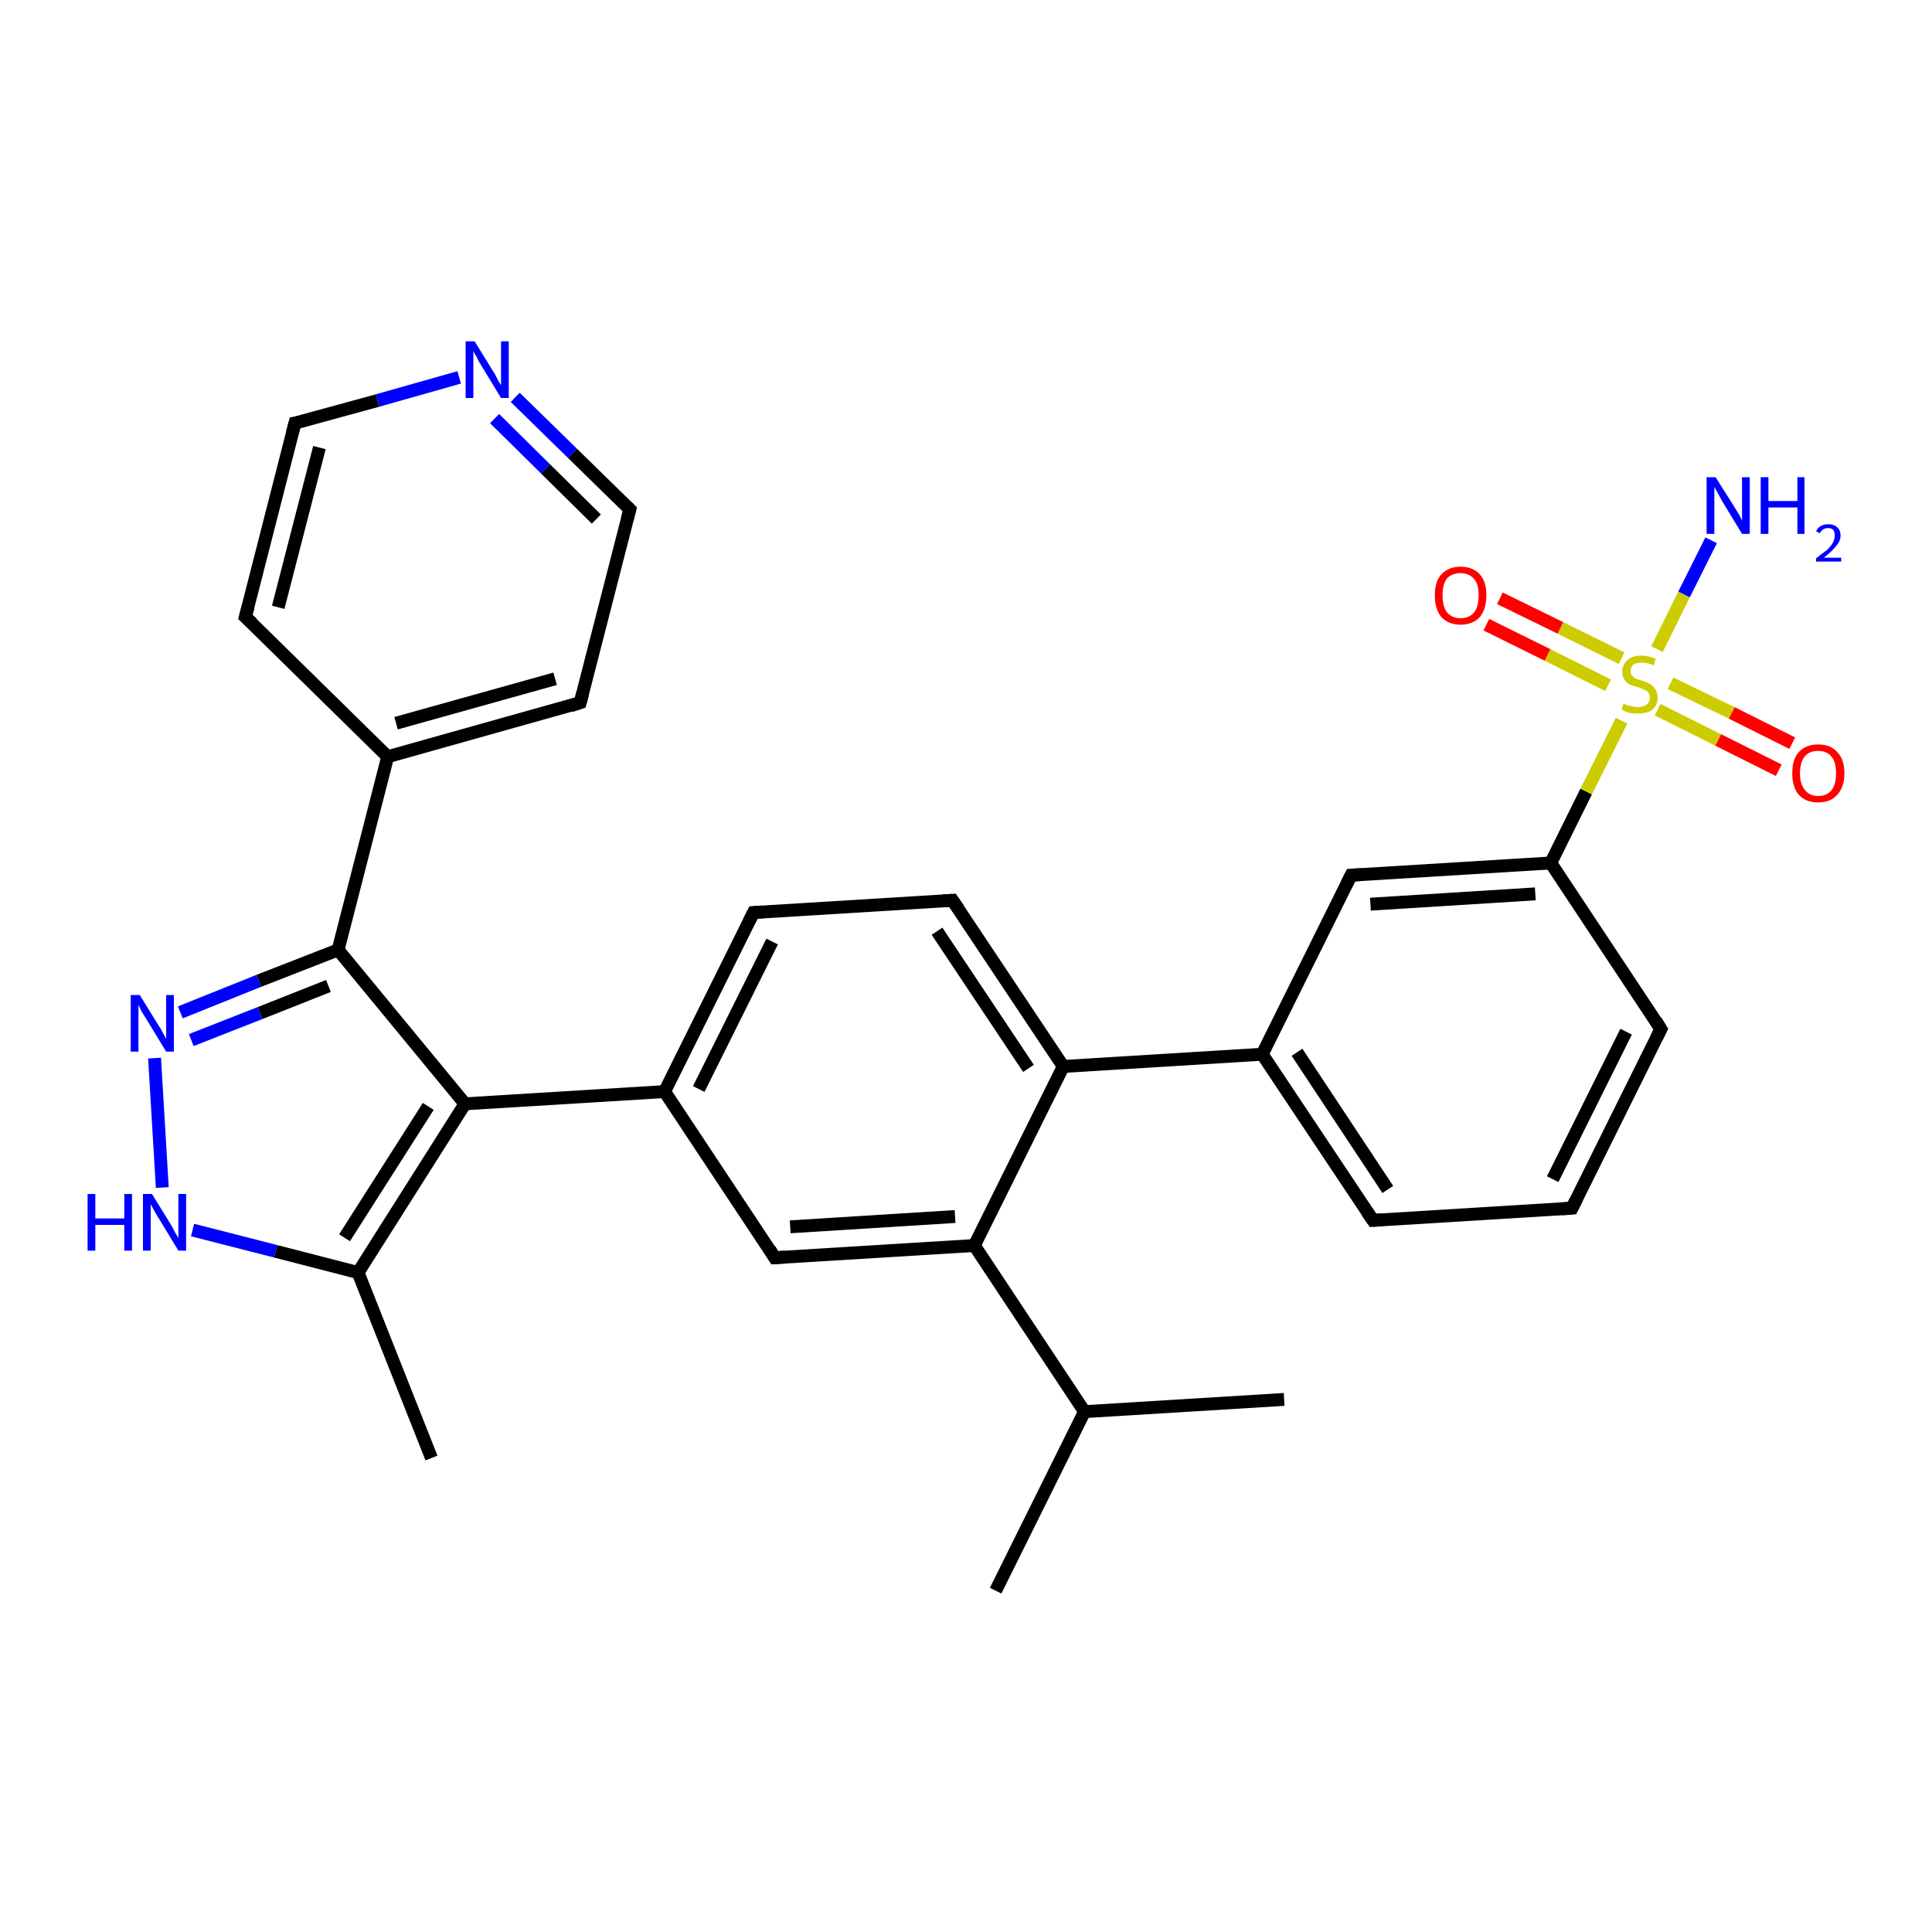 <?xml version='1.0' encoding='iso-8859-1'?>
<svg version='1.1' baseProfile='full'
              xmlns='http://www.w3.org/2000/svg'
                      xmlns:rdkit='http://www.rdkit.org/xml'
                      xmlns:xlink='http://www.w3.org/1999/xlink'
                  xml:space='preserve'
width='300px' height='300px' viewBox='0 0 300 300'>
<!-- END OF HEADER -->
<rect style='opacity:1.0;fill:#FFFFFF;stroke:none' width='300.0' height='300.0' x='0.0' y='0.0'> </rect>
<path class='bond-0 atom-0 atom-1' d='M 154.6,247.0 L 168.4,219.2' style='fill:none;fill-rule:evenodd;stroke:#000000;stroke-width:2.0px;stroke-linecap:butt;stroke-linejoin:miter;stroke-opacity:1' />
<path class='bond-1 atom-1 atom-2' d='M 168.4,219.2 L 199.4,217.3' style='fill:none;fill-rule:evenodd;stroke:#000000;stroke-width:2.0px;stroke-linecap:butt;stroke-linejoin:miter;stroke-opacity:1' />
<path class='bond-2 atom-1 atom-3' d='M 168.4,219.2 L 151.3,193.4' style='fill:none;fill-rule:evenodd;stroke:#000000;stroke-width:2.0px;stroke-linecap:butt;stroke-linejoin:miter;stroke-opacity:1' />
<path class='bond-3 atom-3 atom-4' d='M 151.3,193.4 L 120.3,195.3' style='fill:none;fill-rule:evenodd;stroke:#000000;stroke-width:2.0px;stroke-linecap:butt;stroke-linejoin:miter;stroke-opacity:1' />
<path class='bond-3 atom-3 atom-4' d='M 148.3,188.9 L 122.7,190.5' style='fill:none;fill-rule:evenodd;stroke:#000000;stroke-width:2.0px;stroke-linecap:butt;stroke-linejoin:miter;stroke-opacity:1' />
<path class='bond-4 atom-4 atom-5' d='M 120.3,195.3 L 103.2,169.5' style='fill:none;fill-rule:evenodd;stroke:#000000;stroke-width:2.0px;stroke-linecap:butt;stroke-linejoin:miter;stroke-opacity:1' />
<path class='bond-5 atom-5 atom-6' d='M 103.2,169.5 L 117.0,141.7' style='fill:none;fill-rule:evenodd;stroke:#000000;stroke-width:2.0px;stroke-linecap:butt;stroke-linejoin:miter;stroke-opacity:1' />
<path class='bond-5 atom-5 atom-6' d='M 108.5,169.1 L 119.9,146.2' style='fill:none;fill-rule:evenodd;stroke:#000000;stroke-width:2.0px;stroke-linecap:butt;stroke-linejoin:miter;stroke-opacity:1' />
<path class='bond-6 atom-6 atom-7' d='M 117.0,141.7 L 147.9,139.8' style='fill:none;fill-rule:evenodd;stroke:#000000;stroke-width:2.0px;stroke-linecap:butt;stroke-linejoin:miter;stroke-opacity:1' />
<path class='bond-7 atom-7 atom-8' d='M 147.9,139.8 L 165.1,165.6' style='fill:none;fill-rule:evenodd;stroke:#000000;stroke-width:2.0px;stroke-linecap:butt;stroke-linejoin:miter;stroke-opacity:1' />
<path class='bond-7 atom-7 atom-8' d='M 145.5,144.6 L 159.7,165.9' style='fill:none;fill-rule:evenodd;stroke:#000000;stroke-width:2.0px;stroke-linecap:butt;stroke-linejoin:miter;stroke-opacity:1' />
<path class='bond-8 atom-8 atom-9' d='M 165.1,165.6 L 196.0,163.7' style='fill:none;fill-rule:evenodd;stroke:#000000;stroke-width:2.0px;stroke-linecap:butt;stroke-linejoin:miter;stroke-opacity:1' />
<path class='bond-9 atom-9 atom-10' d='M 196.0,163.7 L 213.2,189.5' style='fill:none;fill-rule:evenodd;stroke:#000000;stroke-width:2.0px;stroke-linecap:butt;stroke-linejoin:miter;stroke-opacity:1' />
<path class='bond-9 atom-9 atom-10' d='M 201.4,163.4 L 215.5,184.7' style='fill:none;fill-rule:evenodd;stroke:#000000;stroke-width:2.0px;stroke-linecap:butt;stroke-linejoin:miter;stroke-opacity:1' />
<path class='bond-10 atom-10 atom-11' d='M 213.2,189.5 L 244.1,187.6' style='fill:none;fill-rule:evenodd;stroke:#000000;stroke-width:2.0px;stroke-linecap:butt;stroke-linejoin:miter;stroke-opacity:1' />
<path class='bond-11 atom-11 atom-12' d='M 244.1,187.6 L 257.9,159.8' style='fill:none;fill-rule:evenodd;stroke:#000000;stroke-width:2.0px;stroke-linecap:butt;stroke-linejoin:miter;stroke-opacity:1' />
<path class='bond-11 atom-11 atom-12' d='M 241.1,183.1 L 252.5,160.2' style='fill:none;fill-rule:evenodd;stroke:#000000;stroke-width:2.0px;stroke-linecap:butt;stroke-linejoin:miter;stroke-opacity:1' />
<path class='bond-12 atom-12 atom-13' d='M 257.9,159.8 L 240.8,134.0' style='fill:none;fill-rule:evenodd;stroke:#000000;stroke-width:2.0px;stroke-linecap:butt;stroke-linejoin:miter;stroke-opacity:1' />
<path class='bond-13 atom-13 atom-14' d='M 240.8,134.0 L 209.8,135.9' style='fill:none;fill-rule:evenodd;stroke:#000000;stroke-width:2.0px;stroke-linecap:butt;stroke-linejoin:miter;stroke-opacity:1' />
<path class='bond-13 atom-13 atom-14' d='M 238.4,138.8 L 212.8,140.4' style='fill:none;fill-rule:evenodd;stroke:#000000;stroke-width:2.0px;stroke-linecap:butt;stroke-linejoin:miter;stroke-opacity:1' />
<path class='bond-14 atom-13 atom-15' d='M 240.8,134.0 L 246.3,122.9' style='fill:none;fill-rule:evenodd;stroke:#000000;stroke-width:2.0px;stroke-linecap:butt;stroke-linejoin:miter;stroke-opacity:1' />
<path class='bond-14 atom-13 atom-15' d='M 246.3,122.9 L 251.8,111.9' style='fill:none;fill-rule:evenodd;stroke:#CCCC00;stroke-width:2.0px;stroke-linecap:butt;stroke-linejoin:miter;stroke-opacity:1' />
<path class='bond-15 atom-15 atom-16' d='M 257.3,100.8 L 261.5,92.3' style='fill:none;fill-rule:evenodd;stroke:#CCCC00;stroke-width:2.0px;stroke-linecap:butt;stroke-linejoin:miter;stroke-opacity:1' />
<path class='bond-15 atom-15 atom-16' d='M 261.5,92.3 L 265.7,83.9' style='fill:none;fill-rule:evenodd;stroke:#0000FF;stroke-width:2.0px;stroke-linecap:butt;stroke-linejoin:miter;stroke-opacity:1' />
<path class='bond-16 atom-15 atom-17' d='M 257.4,110.2 L 266.8,114.9' style='fill:none;fill-rule:evenodd;stroke:#CCCC00;stroke-width:2.0px;stroke-linecap:butt;stroke-linejoin:miter;stroke-opacity:1' />
<path class='bond-16 atom-15 atom-17' d='M 266.8,114.9 L 276.2,119.6' style='fill:none;fill-rule:evenodd;stroke:#FF0000;stroke-width:2.0px;stroke-linecap:butt;stroke-linejoin:miter;stroke-opacity:1' />
<path class='bond-16 atom-15 atom-17' d='M 259.4,106.1 L 268.9,110.7' style='fill:none;fill-rule:evenodd;stroke:#CCCC00;stroke-width:2.0px;stroke-linecap:butt;stroke-linejoin:miter;stroke-opacity:1' />
<path class='bond-16 atom-15 atom-17' d='M 268.9,110.7 L 278.3,115.4' style='fill:none;fill-rule:evenodd;stroke:#FF0000;stroke-width:2.0px;stroke-linecap:butt;stroke-linejoin:miter;stroke-opacity:1' />
<path class='bond-17 atom-15 atom-18' d='M 251.8,102.2 L 242.3,97.5' style='fill:none;fill-rule:evenodd;stroke:#CCCC00;stroke-width:2.0px;stroke-linecap:butt;stroke-linejoin:miter;stroke-opacity:1' />
<path class='bond-17 atom-15 atom-18' d='M 242.3,97.5 L 232.9,92.9' style='fill:none;fill-rule:evenodd;stroke:#FF0000;stroke-width:2.0px;stroke-linecap:butt;stroke-linejoin:miter;stroke-opacity:1' />
<path class='bond-17 atom-15 atom-18' d='M 249.7,106.4 L 240.3,101.7' style='fill:none;fill-rule:evenodd;stroke:#CCCC00;stroke-width:2.0px;stroke-linecap:butt;stroke-linejoin:miter;stroke-opacity:1' />
<path class='bond-17 atom-15 atom-18' d='M 240.3,101.7 L 230.8,97.0' style='fill:none;fill-rule:evenodd;stroke:#FF0000;stroke-width:2.0px;stroke-linecap:butt;stroke-linejoin:miter;stroke-opacity:1' />
<path class='bond-18 atom-5 atom-19' d='M 103.2,169.5 L 72.2,171.4' style='fill:none;fill-rule:evenodd;stroke:#000000;stroke-width:2.0px;stroke-linecap:butt;stroke-linejoin:miter;stroke-opacity:1' />
<path class='bond-19 atom-19 atom-20' d='M 72.2,171.4 L 55.6,197.6' style='fill:none;fill-rule:evenodd;stroke:#000000;stroke-width:2.0px;stroke-linecap:butt;stroke-linejoin:miter;stroke-opacity:1' />
<path class='bond-19 atom-19 atom-20' d='M 66.5,171.8 L 53.5,192.2' style='fill:none;fill-rule:evenodd;stroke:#000000;stroke-width:2.0px;stroke-linecap:butt;stroke-linejoin:miter;stroke-opacity:1' />
<path class='bond-20 atom-20 atom-21' d='M 55.6,197.6 L 67.0,226.4' style='fill:none;fill-rule:evenodd;stroke:#000000;stroke-width:2.0px;stroke-linecap:butt;stroke-linejoin:miter;stroke-opacity:1' />
<path class='bond-21 atom-20 atom-22' d='M 55.6,197.6 L 42.8,194.3' style='fill:none;fill-rule:evenodd;stroke:#000000;stroke-width:2.0px;stroke-linecap:butt;stroke-linejoin:miter;stroke-opacity:1' />
<path class='bond-21 atom-20 atom-22' d='M 42.8,194.3 L 29.9,191.0' style='fill:none;fill-rule:evenodd;stroke:#0000FF;stroke-width:2.0px;stroke-linecap:butt;stroke-linejoin:miter;stroke-opacity:1' />
<path class='bond-22 atom-22 atom-23' d='M 25.2,184.4 L 24.0,164.3' style='fill:none;fill-rule:evenodd;stroke:#0000FF;stroke-width:2.0px;stroke-linecap:butt;stroke-linejoin:miter;stroke-opacity:1' />
<path class='bond-23 atom-23 atom-24' d='M 28.0,157.2 L 40.2,152.3' style='fill:none;fill-rule:evenodd;stroke:#0000FF;stroke-width:2.0px;stroke-linecap:butt;stroke-linejoin:miter;stroke-opacity:1' />
<path class='bond-23 atom-23 atom-24' d='M 40.2,152.3 L 52.5,147.5' style='fill:none;fill-rule:evenodd;stroke:#000000;stroke-width:2.0px;stroke-linecap:butt;stroke-linejoin:miter;stroke-opacity:1' />
<path class='bond-23 atom-23 atom-24' d='M 29.7,161.5 L 40.4,157.3' style='fill:none;fill-rule:evenodd;stroke:#0000FF;stroke-width:2.0px;stroke-linecap:butt;stroke-linejoin:miter;stroke-opacity:1' />
<path class='bond-23 atom-23 atom-24' d='M 40.4,157.3 L 51.0,153.1' style='fill:none;fill-rule:evenodd;stroke:#000000;stroke-width:2.0px;stroke-linecap:butt;stroke-linejoin:miter;stroke-opacity:1' />
<path class='bond-24 atom-24 atom-25' d='M 52.5,147.5 L 60.2,117.5' style='fill:none;fill-rule:evenodd;stroke:#000000;stroke-width:2.0px;stroke-linecap:butt;stroke-linejoin:miter;stroke-opacity:1' />
<path class='bond-25 atom-25 atom-26' d='M 60.2,117.5 L 90.1,109.1' style='fill:none;fill-rule:evenodd;stroke:#000000;stroke-width:2.0px;stroke-linecap:butt;stroke-linejoin:miter;stroke-opacity:1' />
<path class='bond-25 atom-25 atom-26' d='M 61.5,112.3 L 86.2,105.4' style='fill:none;fill-rule:evenodd;stroke:#000000;stroke-width:2.0px;stroke-linecap:butt;stroke-linejoin:miter;stroke-opacity:1' />
<path class='bond-26 atom-26 atom-27' d='M 90.1,109.1 L 97.8,79.1' style='fill:none;fill-rule:evenodd;stroke:#000000;stroke-width:2.0px;stroke-linecap:butt;stroke-linejoin:miter;stroke-opacity:1' />
<path class='bond-27 atom-27 atom-28' d='M 97.8,79.1 L 88.9,70.4' style='fill:none;fill-rule:evenodd;stroke:#000000;stroke-width:2.0px;stroke-linecap:butt;stroke-linejoin:miter;stroke-opacity:1' />
<path class='bond-27 atom-27 atom-28' d='M 88.9,70.4 L 80.0,61.7' style='fill:none;fill-rule:evenodd;stroke:#0000FF;stroke-width:2.0px;stroke-linecap:butt;stroke-linejoin:miter;stroke-opacity:1' />
<path class='bond-27 atom-27 atom-28' d='M 92.6,80.6 L 84.7,72.8' style='fill:none;fill-rule:evenodd;stroke:#000000;stroke-width:2.0px;stroke-linecap:butt;stroke-linejoin:miter;stroke-opacity:1' />
<path class='bond-27 atom-27 atom-28' d='M 84.7,72.8 L 76.8,65.0' style='fill:none;fill-rule:evenodd;stroke:#0000FF;stroke-width:2.0px;stroke-linecap:butt;stroke-linejoin:miter;stroke-opacity:1' />
<path class='bond-28 atom-28 atom-29' d='M 71.3,58.6 L 58.6,62.2' style='fill:none;fill-rule:evenodd;stroke:#0000FF;stroke-width:2.0px;stroke-linecap:butt;stroke-linejoin:miter;stroke-opacity:1' />
<path class='bond-28 atom-28 atom-29' d='M 58.6,62.2 L 45.8,65.7' style='fill:none;fill-rule:evenodd;stroke:#000000;stroke-width:2.0px;stroke-linecap:butt;stroke-linejoin:miter;stroke-opacity:1' />
<path class='bond-29 atom-29 atom-30' d='M 45.8,65.7 L 38.1,95.8' style='fill:none;fill-rule:evenodd;stroke:#000000;stroke-width:2.0px;stroke-linecap:butt;stroke-linejoin:miter;stroke-opacity:1' />
<path class='bond-29 atom-29 atom-30' d='M 49.6,69.5 L 43.2,94.3' style='fill:none;fill-rule:evenodd;stroke:#000000;stroke-width:2.0px;stroke-linecap:butt;stroke-linejoin:miter;stroke-opacity:1' />
<path class='bond-30 atom-8 atom-3' d='M 165.1,165.6 L 151.3,193.4' style='fill:none;fill-rule:evenodd;stroke:#000000;stroke-width:2.0px;stroke-linecap:butt;stroke-linejoin:miter;stroke-opacity:1' />
<path class='bond-31 atom-14 atom-9' d='M 209.8,135.9 L 196.0,163.7' style='fill:none;fill-rule:evenodd;stroke:#000000;stroke-width:2.0px;stroke-linecap:butt;stroke-linejoin:miter;stroke-opacity:1' />
<path class='bond-32 atom-24 atom-19' d='M 52.5,147.5 L 72.2,171.4' style='fill:none;fill-rule:evenodd;stroke:#000000;stroke-width:2.0px;stroke-linecap:butt;stroke-linejoin:miter;stroke-opacity:1' />
<path class='bond-33 atom-30 atom-25' d='M 38.1,95.8 L 60.2,117.5' style='fill:none;fill-rule:evenodd;stroke:#000000;stroke-width:2.0px;stroke-linecap:butt;stroke-linejoin:miter;stroke-opacity:1' />
<path d='M 121.9,195.2 L 120.3,195.3 L 119.5,194.0' style='fill:none;stroke:#000000;stroke-width:2.0px;stroke-linecap:butt;stroke-linejoin:miter;stroke-opacity:1;' />
<path d='M 116.3,143.1 L 117.0,141.7 L 118.5,141.6' style='fill:none;stroke:#000000;stroke-width:2.0px;stroke-linecap:butt;stroke-linejoin:miter;stroke-opacity:1;' />
<path d='M 146.4,139.9 L 147.9,139.8 L 148.8,141.1' style='fill:none;stroke:#000000;stroke-width:2.0px;stroke-linecap:butt;stroke-linejoin:miter;stroke-opacity:1;' />
<path d='M 212.3,188.2 L 213.2,189.5 L 214.7,189.4' style='fill:none;stroke:#000000;stroke-width:2.0px;stroke-linecap:butt;stroke-linejoin:miter;stroke-opacity:1;' />
<path d='M 242.6,187.7 L 244.1,187.6 L 244.8,186.2' style='fill:none;stroke:#000000;stroke-width:2.0px;stroke-linecap:butt;stroke-linejoin:miter;stroke-opacity:1;' />
<path d='M 257.2,161.2 L 257.9,159.8 L 257.1,158.5' style='fill:none;stroke:#000000;stroke-width:2.0px;stroke-linecap:butt;stroke-linejoin:miter;stroke-opacity:1;' />
<path d='M 211.4,135.8 L 209.8,135.9 L 209.1,137.3' style='fill:none;stroke:#000000;stroke-width:2.0px;stroke-linecap:butt;stroke-linejoin:miter;stroke-opacity:1;' />
<path d='M 88.6,109.6 L 90.1,109.1 L 90.5,107.6' style='fill:none;stroke:#000000;stroke-width:2.0px;stroke-linecap:butt;stroke-linejoin:miter;stroke-opacity:1;' />
<path d='M 97.4,80.6 L 97.8,79.1 L 97.4,78.7' style='fill:none;stroke:#000000;stroke-width:2.0px;stroke-linecap:butt;stroke-linejoin:miter;stroke-opacity:1;' />
<path d='M 46.4,65.6 L 45.8,65.7 L 45.4,67.2' style='fill:none;stroke:#000000;stroke-width:2.0px;stroke-linecap:butt;stroke-linejoin:miter;stroke-opacity:1;' />
<path d='M 38.5,94.3 L 38.1,95.8 L 39.2,96.8' style='fill:none;stroke:#000000;stroke-width:2.0px;stroke-linecap:butt;stroke-linejoin:miter;stroke-opacity:1;' />
<path class='atom-15' d='M 252.1 109.2
Q 252.2 109.3, 252.6 109.5
Q 253.0 109.6, 253.5 109.7
Q 253.9 109.8, 254.4 109.8
Q 255.2 109.8, 255.7 109.4
Q 256.2 109.0, 256.2 108.3
Q 256.2 107.8, 255.9 107.5
Q 255.7 107.2, 255.3 107.1
Q 254.9 106.9, 254.3 106.7
Q 253.5 106.5, 253.1 106.3
Q 252.6 106.1, 252.3 105.6
Q 251.9 105.1, 251.9 104.3
Q 251.9 103.2, 252.7 102.5
Q 253.4 101.8, 254.9 101.8
Q 255.9 101.8, 257.1 102.3
L 256.8 103.3
Q 255.8 102.9, 255.0 102.9
Q 254.1 102.9, 253.6 103.2
Q 253.2 103.6, 253.2 104.2
Q 253.2 104.6, 253.4 104.9
Q 253.7 105.2, 254.0 105.4
Q 254.4 105.5, 255.0 105.7
Q 255.8 106.0, 256.2 106.2
Q 256.7 106.5, 257.0 107.0
Q 257.4 107.5, 257.4 108.3
Q 257.4 109.5, 256.6 110.2
Q 255.8 110.8, 254.4 110.8
Q 253.6 110.8, 253.0 110.7
Q 252.4 110.5, 251.8 110.2
L 252.1 109.2
' fill='#CCCC00'/>
<path class='atom-16' d='M 266.4 74.1
L 269.3 78.7
Q 269.6 79.2, 270.1 80.0
Q 270.5 80.8, 270.5 80.9
L 270.5 74.1
L 271.7 74.1
L 271.7 82.9
L 270.5 82.9
L 267.4 77.8
Q 267.1 77.2, 266.7 76.5
Q 266.3 75.8, 266.2 75.6
L 266.2 82.9
L 265.0 82.9
L 265.0 74.1
L 266.4 74.1
' fill='#0000FF'/>
<path class='atom-16' d='M 273.4 74.1
L 274.6 74.1
L 274.6 77.8
L 279.1 77.8
L 279.1 74.1
L 280.2 74.1
L 280.2 82.9
L 279.1 82.9
L 279.1 78.8
L 274.6 78.8
L 274.6 82.9
L 273.4 82.9
L 273.4 74.1
' fill='#0000FF'/>
<path class='atom-16' d='M 282.0 82.5
Q 282.2 82.0, 282.7 81.7
Q 283.2 81.4, 283.9 81.4
Q 284.8 81.4, 285.3 81.9
Q 285.8 82.3, 285.8 83.2
Q 285.8 84.0, 285.1 84.8
Q 284.5 85.6, 283.2 86.6
L 285.9 86.6
L 285.9 87.2
L 282.0 87.2
L 282.0 86.7
Q 283.0 85.9, 283.7 85.4
Q 284.3 84.8, 284.6 84.3
Q 284.9 83.7, 284.9 83.2
Q 284.9 82.7, 284.7 82.3
Q 284.4 82.0, 283.9 82.0
Q 283.4 82.0, 283.1 82.2
Q 282.8 82.4, 282.6 82.8
L 282.0 82.5
' fill='#0000FF'/>
<path class='atom-17' d='M 278.3 120.1
Q 278.3 117.9, 279.3 116.8
Q 280.4 115.6, 282.3 115.6
Q 284.3 115.6, 285.3 116.8
Q 286.4 117.9, 286.4 120.1
Q 286.4 122.2, 285.3 123.4
Q 284.3 124.6, 282.3 124.6
Q 280.4 124.6, 279.3 123.4
Q 278.3 122.2, 278.3 120.1
M 282.3 123.6
Q 283.7 123.6, 284.4 122.7
Q 285.1 121.8, 285.1 120.1
Q 285.1 118.3, 284.4 117.5
Q 283.7 116.6, 282.3 116.6
Q 281.0 116.6, 280.3 117.4
Q 279.5 118.3, 279.5 120.1
Q 279.5 121.8, 280.3 122.7
Q 281.0 123.6, 282.3 123.6
' fill='#FF0000'/>
<path class='atom-18' d='M 222.8 92.4
Q 222.8 90.3, 223.8 89.2
Q 224.9 88.0, 226.8 88.0
Q 228.7 88.0, 229.8 89.2
Q 230.8 90.3, 230.8 92.4
Q 230.8 94.6, 229.8 95.8
Q 228.7 97.0, 226.8 97.0
Q 224.9 97.0, 223.8 95.8
Q 222.8 94.6, 222.8 92.4
M 226.8 96.0
Q 228.1 96.0, 228.9 95.1
Q 229.6 94.2, 229.6 92.4
Q 229.6 90.7, 228.9 89.9
Q 228.1 89.0, 226.8 89.0
Q 225.5 89.0, 224.7 89.8
Q 224.0 90.7, 224.0 92.4
Q 224.0 94.2, 224.7 95.1
Q 225.5 96.0, 226.8 96.0
' fill='#FF0000'/>
<path class='atom-22' d='M 13.6 185.4
L 14.8 185.4
L 14.8 189.2
L 19.3 189.2
L 19.3 185.4
L 20.5 185.4
L 20.5 194.2
L 19.3 194.2
L 19.3 190.2
L 14.8 190.2
L 14.8 194.2
L 13.6 194.2
L 13.6 185.4
' fill='#0000FF'/>
<path class='atom-22' d='M 23.6 185.4
L 26.5 190.1
Q 26.8 190.6, 27.2 191.4
Q 27.7 192.2, 27.7 192.3
L 27.7 185.4
L 28.9 185.4
L 28.9 194.2
L 27.7 194.2
L 24.6 189.1
Q 24.2 188.5, 23.9 187.9
Q 23.5 187.2, 23.4 187.0
L 23.4 194.2
L 22.2 194.2
L 22.2 185.4
L 23.6 185.4
' fill='#0000FF'/>
<path class='atom-23' d='M 21.7 154.5
L 24.6 159.2
Q 24.9 159.6, 25.3 160.4
Q 25.8 161.3, 25.8 161.3
L 25.8 154.5
L 27.0 154.5
L 27.0 163.3
L 25.8 163.3
L 22.7 158.2
Q 22.3 157.6, 21.9 156.9
Q 21.6 156.2, 21.5 156.0
L 21.5 163.3
L 20.3 163.3
L 20.3 154.5
L 21.7 154.5
' fill='#0000FF'/>
<path class='atom-28' d='M 73.7 53.0
L 76.6 57.7
Q 76.9 58.1, 77.3 59.0
Q 77.8 59.8, 77.8 59.8
L 77.8 53.0
L 79.0 53.0
L 79.0 61.8
L 77.8 61.8
L 74.7 56.7
Q 74.3 56.1, 74.0 55.4
Q 73.6 54.8, 73.5 54.5
L 73.5 61.8
L 72.3 61.8
L 72.3 53.0
L 73.7 53.0
' fill='#0000FF'/>
</svg>
